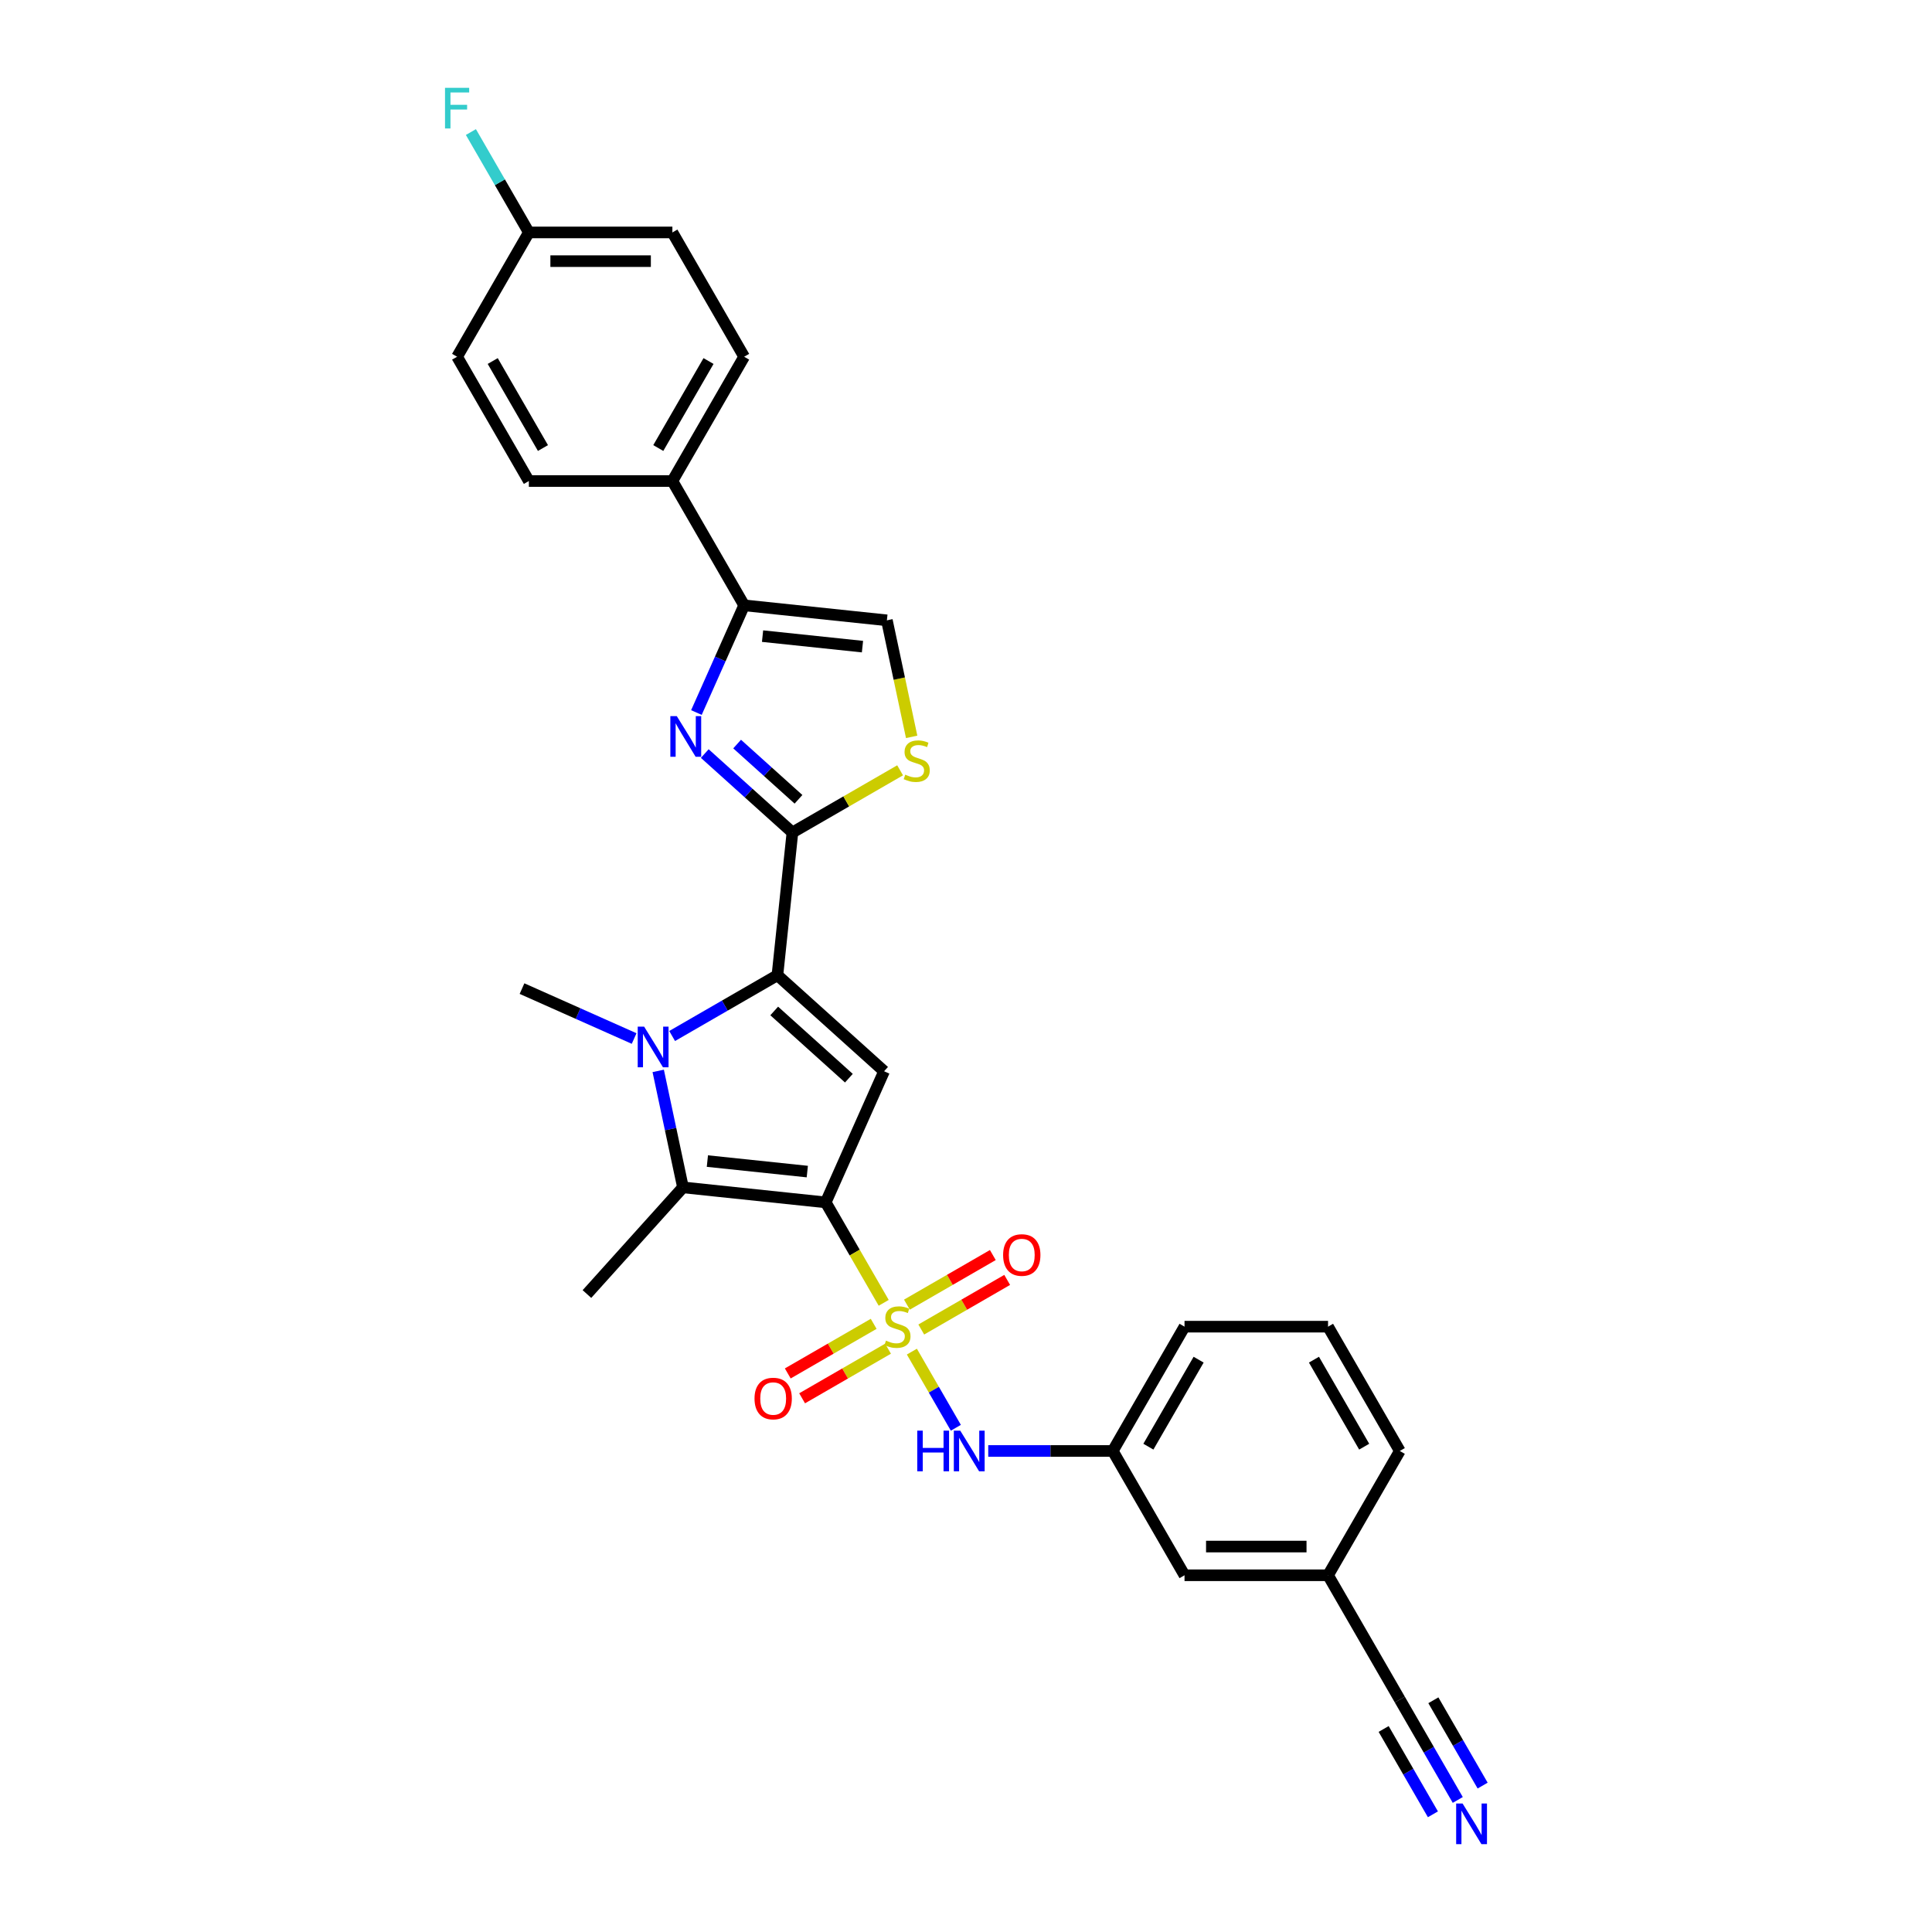 <?xml version='1.0' encoding='iso-8859-1'?>
<svg version='1.1' baseProfile='full'
              xmlns='http://www.w3.org/2000/svg'
                      xmlns:rdkit='http://www.rdkit.org/xml'
                      xmlns:xlink='http://www.w3.org/1999/xlink'
                  xml:space='preserve'
width='1000px' height='1000px' viewBox='0 0 1000 1000'>
<!-- END OF HEADER -->
<rect style='opacity:1.0;fill:#FFFFFF;stroke:none' width='1000' height='1000' x='0' y='0'> </rect>
<path class='bond-0' d='M 427.386,622.348 L 442.394,648.342' style='fill:none;fill-rule:evenodd;stroke:#000000;stroke-width:6px;stroke-linecap:butt;stroke-linejoin:miter;stroke-opacity:1' />
<path class='bond-0' d='M 442.394,648.342 L 457.402,674.337' style='fill:none;fill-rule:evenodd;stroke:#CCCC00;stroke-width:6px;stroke-linecap:butt;stroke-linejoin:miter;stroke-opacity:1' />
<path class='bond-3' d='M 427.386,622.348 L 457.602,554.482' style='fill:none;fill-rule:evenodd;stroke:#000000;stroke-width:6px;stroke-linecap:butt;stroke-linejoin:miter;stroke-opacity:1' />
<path class='bond-4' d='M 427.386,622.348 L 353.505,614.582' style='fill:none;fill-rule:evenodd;stroke:#000000;stroke-width:6px;stroke-linecap:butt;stroke-linejoin:miter;stroke-opacity:1' />
<path class='bond-4' d='M 417.857,606.406 L 366.14,600.971' style='fill:none;fill-rule:evenodd;stroke:#000000;stroke-width:6px;stroke-linecap:butt;stroke-linejoin:miter;stroke-opacity:1' />
<path class='bond-9' d='M 471.985,699.595 L 483.365,719.305' style='fill:none;fill-rule:evenodd;stroke:#CCCC00;stroke-width:6px;stroke-linecap:butt;stroke-linejoin:miter;stroke-opacity:1' />
<path class='bond-9' d='M 483.365,719.305 L 494.744,739.015' style='fill:none;fill-rule:evenodd;stroke:#0000FF;stroke-width:6px;stroke-linecap:butt;stroke-linejoin:miter;stroke-opacity:1' />
<path class='bond-12' d='M 452.213,685.216 L 429.98,698.053' style='fill:none;fill-rule:evenodd;stroke:#CCCC00;stroke-width:6px;stroke-linecap:butt;stroke-linejoin:miter;stroke-opacity:1' />
<path class='bond-12' d='M 429.98,698.053 L 407.747,710.889' style='fill:none;fill-rule:evenodd;stroke:#FF0000;stroke-width:6px;stroke-linecap:butt;stroke-linejoin:miter;stroke-opacity:1' />
<path class='bond-12' d='M 459.642,698.084 L 437.409,710.92' style='fill:none;fill-rule:evenodd;stroke:#CCCC00;stroke-width:6px;stroke-linecap:butt;stroke-linejoin:miter;stroke-opacity:1' />
<path class='bond-12' d='M 437.409,710.92 L 415.176,723.756' style='fill:none;fill-rule:evenodd;stroke:#FF0000;stroke-width:6px;stroke-linecap:butt;stroke-linejoin:miter;stroke-opacity:1' />
<path class='bond-13' d='M 476.848,688.15 L 499.081,675.314' style='fill:none;fill-rule:evenodd;stroke:#CCCC00;stroke-width:6px;stroke-linecap:butt;stroke-linejoin:miter;stroke-opacity:1' />
<path class='bond-13' d='M 499.081,675.314 L 521.314,662.477' style='fill:none;fill-rule:evenodd;stroke:#FF0000;stroke-width:6px;stroke-linecap:butt;stroke-linejoin:miter;stroke-opacity:1' />
<path class='bond-13' d='M 469.419,675.283 L 491.652,662.447' style='fill:none;fill-rule:evenodd;stroke:#CCCC00;stroke-width:6px;stroke-linecap:butt;stroke-linejoin:miter;stroke-opacity:1' />
<path class='bond-13' d='M 491.652,662.447 L 513.885,649.61' style='fill:none;fill-rule:evenodd;stroke:#FF0000;stroke-width:6px;stroke-linecap:butt;stroke-linejoin:miter;stroke-opacity:1' />
<path class='bond-1' d='M 402.395,504.773 L 457.602,554.482' style='fill:none;fill-rule:evenodd;stroke:#000000;stroke-width:6px;stroke-linecap:butt;stroke-linejoin:miter;stroke-opacity:1' />
<path class='bond-1' d='M 400.734,523.271 L 439.379,558.067' style='fill:none;fill-rule:evenodd;stroke:#000000;stroke-width:6px;stroke-linecap:butt;stroke-linejoin:miter;stroke-opacity:1' />
<path class='bond-5' d='M 402.395,504.773 L 410.16,430.891' style='fill:none;fill-rule:evenodd;stroke:#000000;stroke-width:6px;stroke-linecap:butt;stroke-linejoin:miter;stroke-opacity:1' />
<path class='bond-30' d='M 402.395,504.773 L 375.145,520.506' style='fill:none;fill-rule:evenodd;stroke:#000000;stroke-width:6px;stroke-linecap:butt;stroke-linejoin:miter;stroke-opacity:1' />
<path class='bond-30' d='M 375.145,520.506 L 347.895,536.238' style='fill:none;fill-rule:evenodd;stroke:#0000FF;stroke-width:6px;stroke-linecap:butt;stroke-linejoin:miter;stroke-opacity:1' />
<path class='bond-2' d='M 340.69,554.294 L 347.097,584.438' style='fill:none;fill-rule:evenodd;stroke:#0000FF;stroke-width:6px;stroke-linecap:butt;stroke-linejoin:miter;stroke-opacity:1' />
<path class='bond-2' d='M 347.097,584.438 L 353.505,614.582' style='fill:none;fill-rule:evenodd;stroke:#000000;stroke-width:6px;stroke-linecap:butt;stroke-linejoin:miter;stroke-opacity:1' />
<path class='bond-20' d='M 328.223,537.538 L 299.208,524.62' style='fill:none;fill-rule:evenodd;stroke:#0000FF;stroke-width:6px;stroke-linecap:butt;stroke-linejoin:miter;stroke-opacity:1' />
<path class='bond-20' d='M 299.208,524.62 L 270.193,511.701' style='fill:none;fill-rule:evenodd;stroke:#000000;stroke-width:6px;stroke-linecap:butt;stroke-linejoin:miter;stroke-opacity:1' />
<path class='bond-22' d='M 353.505,614.582 L 303.796,669.789' style='fill:none;fill-rule:evenodd;stroke:#000000;stroke-width:6px;stroke-linecap:butt;stroke-linejoin:miter;stroke-opacity:1' />
<path class='bond-6' d='M 410.16,430.891 L 387.475,410.465' style='fill:none;fill-rule:evenodd;stroke:#000000;stroke-width:6px;stroke-linecap:butt;stroke-linejoin:miter;stroke-opacity:1' />
<path class='bond-6' d='M 387.475,410.465 L 364.789,390.039' style='fill:none;fill-rule:evenodd;stroke:#0000FF;stroke-width:6px;stroke-linecap:butt;stroke-linejoin:miter;stroke-opacity:1' />
<path class='bond-6' d='M 413.296,413.722 L 397.416,399.424' style='fill:none;fill-rule:evenodd;stroke:#000000;stroke-width:6px;stroke-linecap:butt;stroke-linejoin:miter;stroke-opacity:1' />
<path class='bond-6' d='M 397.416,399.424 L 381.536,385.125' style='fill:none;fill-rule:evenodd;stroke:#0000FF;stroke-width:6px;stroke-linecap:butt;stroke-linejoin:miter;stroke-opacity:1' />
<path class='bond-8' d='M 410.16,430.891 L 438.027,414.803' style='fill:none;fill-rule:evenodd;stroke:#000000;stroke-width:6px;stroke-linecap:butt;stroke-linejoin:miter;stroke-opacity:1' />
<path class='bond-8' d='M 438.027,414.803 L 465.893,398.714' style='fill:none;fill-rule:evenodd;stroke:#CCCC00;stroke-width:6px;stroke-linecap:butt;stroke-linejoin:miter;stroke-opacity:1' />
<path class='bond-7' d='M 360.463,368.806 L 372.816,341.061' style='fill:none;fill-rule:evenodd;stroke:#0000FF;stroke-width:6px;stroke-linecap:butt;stroke-linejoin:miter;stroke-opacity:1' />
<path class='bond-7' d='M 372.816,341.061 L 385.169,313.317' style='fill:none;fill-rule:evenodd;stroke:#000000;stroke-width:6px;stroke-linecap:butt;stroke-linejoin:miter;stroke-opacity:1' />
<path class='bond-15' d='M 385.169,313.317 L 348.025,248.981' style='fill:none;fill-rule:evenodd;stroke:#000000;stroke-width:6px;stroke-linecap:butt;stroke-linejoin:miter;stroke-opacity:1' />
<path class='bond-31' d='M 385.169,313.317 L 459.051,321.082' style='fill:none;fill-rule:evenodd;stroke:#000000;stroke-width:6px;stroke-linecap:butt;stroke-linejoin:miter;stroke-opacity:1' />
<path class='bond-31' d='M 394.698,329.258 L 446.415,334.694' style='fill:none;fill-rule:evenodd;stroke:#000000;stroke-width:6px;stroke-linecap:butt;stroke-linejoin:miter;stroke-opacity:1' />
<path class='bond-10' d='M 471.872,381.4 L 465.461,351.241' style='fill:none;fill-rule:evenodd;stroke:#CCCC00;stroke-width:6px;stroke-linecap:butt;stroke-linejoin:miter;stroke-opacity:1' />
<path class='bond-10' d='M 465.461,351.241 L 459.051,321.082' style='fill:none;fill-rule:evenodd;stroke:#000000;stroke-width:6px;stroke-linecap:butt;stroke-linejoin:miter;stroke-opacity:1' />
<path class='bond-16' d='M 511.511,751.019 L 543.737,751.019' style='fill:none;fill-rule:evenodd;stroke:#0000FF;stroke-width:6px;stroke-linecap:butt;stroke-linejoin:miter;stroke-opacity:1' />
<path class='bond-16' d='M 543.737,751.019 L 575.963,751.019' style='fill:none;fill-rule:evenodd;stroke:#000000;stroke-width:6px;stroke-linecap:butt;stroke-linejoin:miter;stroke-opacity:1' />
<path class='bond-11' d='M 754.539,931.65 L 739.54,905.67' style='fill:none;fill-rule:evenodd;stroke:#0000FF;stroke-width:6px;stroke-linecap:butt;stroke-linejoin:miter;stroke-opacity:1' />
<path class='bond-11' d='M 739.54,905.67 L 724.54,879.69' style='fill:none;fill-rule:evenodd;stroke:#000000;stroke-width:6px;stroke-linecap:butt;stroke-linejoin:miter;stroke-opacity:1' />
<path class='bond-11' d='M 767.406,924.221 L 754.657,902.138' style='fill:none;fill-rule:evenodd;stroke:#0000FF;stroke-width:6px;stroke-linecap:butt;stroke-linejoin:miter;stroke-opacity:1' />
<path class='bond-11' d='M 754.657,902.138 L 741.907,880.056' style='fill:none;fill-rule:evenodd;stroke:#000000;stroke-width:6px;stroke-linecap:butt;stroke-linejoin:miter;stroke-opacity:1' />
<path class='bond-11' d='M 741.672,939.079 L 728.922,916.996' style='fill:none;fill-rule:evenodd;stroke:#0000FF;stroke-width:6px;stroke-linecap:butt;stroke-linejoin:miter;stroke-opacity:1' />
<path class='bond-11' d='M 728.922,916.996 L 716.173,894.913' style='fill:none;fill-rule:evenodd;stroke:#000000;stroke-width:6px;stroke-linecap:butt;stroke-linejoin:miter;stroke-opacity:1' />
<path class='bond-14' d='M 724.54,879.69 L 687.396,815.355' style='fill:none;fill-rule:evenodd;stroke:#000000;stroke-width:6px;stroke-linecap:butt;stroke-linejoin:miter;stroke-opacity:1' />
<path class='bond-17' d='M 348.025,248.981 L 385.169,184.645' style='fill:none;fill-rule:evenodd;stroke:#000000;stroke-width:6px;stroke-linecap:butt;stroke-linejoin:miter;stroke-opacity:1' />
<path class='bond-17' d='M 340.729,231.902 L 366.73,186.867' style='fill:none;fill-rule:evenodd;stroke:#000000;stroke-width:6px;stroke-linecap:butt;stroke-linejoin:miter;stroke-opacity:1' />
<path class='bond-18' d='M 348.025,248.981 L 273.736,248.981' style='fill:none;fill-rule:evenodd;stroke:#000000;stroke-width:6px;stroke-linecap:butt;stroke-linejoin:miter;stroke-opacity:1' />
<path class='bond-21' d='M 575.963,751.019 L 613.108,815.355' style='fill:none;fill-rule:evenodd;stroke:#000000;stroke-width:6px;stroke-linecap:butt;stroke-linejoin:miter;stroke-opacity:1' />
<path class='bond-28' d='M 575.963,751.019 L 613.108,686.683' style='fill:none;fill-rule:evenodd;stroke:#000000;stroke-width:6px;stroke-linecap:butt;stroke-linejoin:miter;stroke-opacity:1' />
<path class='bond-28' d='M 594.402,748.797 L 620.403,703.762' style='fill:none;fill-rule:evenodd;stroke:#000000;stroke-width:6px;stroke-linecap:butt;stroke-linejoin:miter;stroke-opacity:1' />
<path class='bond-24' d='M 385.169,184.645 L 348.025,120.31' style='fill:none;fill-rule:evenodd;stroke:#000000;stroke-width:6px;stroke-linecap:butt;stroke-linejoin:miter;stroke-opacity:1' />
<path class='bond-25' d='M 273.736,248.981 L 236.592,184.645' style='fill:none;fill-rule:evenodd;stroke:#000000;stroke-width:6px;stroke-linecap:butt;stroke-linejoin:miter;stroke-opacity:1' />
<path class='bond-25' d='M 281.032,231.902 L 255.031,186.867' style='fill:none;fill-rule:evenodd;stroke:#000000;stroke-width:6px;stroke-linecap:butt;stroke-linejoin:miter;stroke-opacity:1' />
<path class='bond-19' d='M 687.396,815.355 L 613.108,815.355' style='fill:none;fill-rule:evenodd;stroke:#000000;stroke-width:6px;stroke-linecap:butt;stroke-linejoin:miter;stroke-opacity:1' />
<path class='bond-19' d='M 676.253,800.497 L 624.251,800.497' style='fill:none;fill-rule:evenodd;stroke:#000000;stroke-width:6px;stroke-linecap:butt;stroke-linejoin:miter;stroke-opacity:1' />
<path class='bond-32' d='M 687.396,815.355 L 724.54,751.019' style='fill:none;fill-rule:evenodd;stroke:#000000;stroke-width:6px;stroke-linecap:butt;stroke-linejoin:miter;stroke-opacity:1' />
<path class='bond-23' d='M 273.736,120.31 L 236.592,184.645' style='fill:none;fill-rule:evenodd;stroke:#000000;stroke-width:6px;stroke-linecap:butt;stroke-linejoin:miter;stroke-opacity:1' />
<path class='bond-26' d='M 273.736,120.31 L 258.737,94.33' style='fill:none;fill-rule:evenodd;stroke:#000000;stroke-width:6px;stroke-linecap:butt;stroke-linejoin:miter;stroke-opacity:1' />
<path class='bond-26' d='M 258.737,94.33 L 243.738,68.35' style='fill:none;fill-rule:evenodd;stroke:#33CCCC;stroke-width:6px;stroke-linecap:butt;stroke-linejoin:miter;stroke-opacity:1' />
<path class='bond-33' d='M 273.736,120.31 L 348.025,120.31' style='fill:none;fill-rule:evenodd;stroke:#000000;stroke-width:6px;stroke-linecap:butt;stroke-linejoin:miter;stroke-opacity:1' />
<path class='bond-33' d='M 284.88,135.167 L 336.881,135.167' style='fill:none;fill-rule:evenodd;stroke:#000000;stroke-width:6px;stroke-linecap:butt;stroke-linejoin:miter;stroke-opacity:1' />
<path class='bond-27' d='M 687.396,686.683 L 613.108,686.683' style='fill:none;fill-rule:evenodd;stroke:#000000;stroke-width:6px;stroke-linecap:butt;stroke-linejoin:miter;stroke-opacity:1' />
<path class='bond-29' d='M 687.396,686.683 L 724.54,751.019' style='fill:none;fill-rule:evenodd;stroke:#000000;stroke-width:6px;stroke-linecap:butt;stroke-linejoin:miter;stroke-opacity:1' />
<path class='bond-29' d='M 680.101,703.762 L 706.101,748.797' style='fill:none;fill-rule:evenodd;stroke:#000000;stroke-width:6px;stroke-linecap:butt;stroke-linejoin:miter;stroke-opacity:1' />
<path  class='atom-1' d='M 458.587 693.904
Q 458.825 693.993, 459.806 694.409
Q 460.786 694.825, 461.856 695.093
Q 462.956 695.33, 464.025 695.33
Q 466.016 695.33, 467.175 694.38
Q 468.334 693.399, 468.334 691.705
Q 468.334 690.546, 467.74 689.833
Q 467.175 689.12, 466.284 688.734
Q 465.392 688.347, 463.906 687.902
Q 462.034 687.337, 460.905 686.802
Q 459.806 686.267, 459.003 685.138
Q 458.231 684.009, 458.231 682.107
Q 458.231 679.462, 460.014 677.828
Q 461.826 676.194, 465.392 676.194
Q 467.829 676.194, 470.592 677.353
L 469.909 679.641
Q 467.383 678.601, 465.481 678.601
Q 463.431 678.601, 462.302 679.462
Q 461.173 680.294, 461.202 681.751
Q 461.202 682.88, 461.767 683.563
Q 462.361 684.247, 463.193 684.633
Q 464.055 685.019, 465.481 685.465
Q 467.383 686.059, 468.512 686.654
Q 469.642 687.248, 470.444 688.466
Q 471.276 689.655, 471.276 691.705
Q 471.276 694.617, 469.315 696.192
Q 467.383 697.737, 464.144 697.737
Q 462.272 697.737, 460.846 697.321
Q 459.449 696.935, 457.785 696.252
L 458.587 693.904
' fill='#CCCC00'/>
<path  class='atom-3' d='M 333.409 531.398
L 340.303 542.541
Q 340.986 543.641, 342.086 545.632
Q 343.185 547.623, 343.245 547.741
L 343.245 531.398
L 346.038 531.398
L 346.038 552.436
L 343.155 552.436
L 335.756 540.253
Q 334.895 538.827, 333.973 537.192
Q 333.082 535.558, 332.814 535.053
L 332.814 552.436
L 330.081 552.436
L 330.081 531.398
L 333.409 531.398
' fill='#0000FF'/>
<path  class='atom-7' d='M 350.303 370.663
L 357.197 381.807
Q 357.88 382.906, 358.98 384.897
Q 360.079 386.888, 360.138 387.007
L 360.138 370.663
L 362.932 370.663
L 362.932 391.702
L 360.049 391.702
L 352.65 379.519
Q 351.788 378.092, 350.867 376.458
Q 349.976 374.824, 349.708 374.318
L 349.708 391.702
L 346.975 391.702
L 346.975 370.663
L 350.303 370.663
' fill='#0000FF'/>
<path  class='atom-9' d='M 468.553 400.968
Q 468.791 401.057, 469.771 401.473
Q 470.752 401.889, 471.822 402.157
Q 472.921 402.394, 473.991 402.394
Q 475.982 402.394, 477.141 401.443
Q 478.3 400.463, 478.3 398.769
Q 478.3 397.61, 477.705 396.897
Q 477.141 396.184, 476.249 395.797
Q 475.358 395.411, 473.872 394.965
Q 472 394.401, 470.871 393.866
Q 469.771 393.331, 468.969 392.202
Q 468.196 391.073, 468.196 389.171
Q 468.196 386.526, 469.979 384.892
Q 471.792 383.258, 475.358 383.258
Q 477.794 383.258, 480.558 384.416
L 479.874 386.705
Q 477.349 385.665, 475.447 385.665
Q 473.397 385.665, 472.267 386.526
Q 471.138 387.358, 471.168 388.814
Q 471.168 389.944, 471.732 390.627
Q 472.327 391.31, 473.159 391.697
Q 474.021 392.083, 475.447 392.529
Q 477.349 393.123, 478.478 393.717
Q 479.607 394.312, 480.409 395.53
Q 481.241 396.719, 481.241 398.769
Q 481.241 401.681, 479.28 403.256
Q 477.349 404.801, 474.11 404.801
Q 472.238 404.801, 470.811 404.385
Q 469.415 403.999, 467.751 403.315
L 468.553 400.968
' fill='#CCCC00'/>
<path  class='atom-10' d='M 474.767 740.5
L 477.62 740.5
L 477.62 749.444
L 488.377 749.444
L 488.377 740.5
L 491.23 740.5
L 491.23 761.538
L 488.377 761.538
L 488.377 751.821
L 477.62 751.821
L 477.62 761.538
L 474.767 761.538
L 474.767 740.5
' fill='#0000FF'/>
<path  class='atom-10' d='M 497.024 740.5
L 503.918 751.643
Q 504.602 752.743, 505.701 754.733
Q 506.801 756.724, 506.86 756.843
L 506.86 740.5
L 509.653 740.5
L 509.653 761.538
L 506.771 761.538
L 499.372 749.355
Q 498.51 747.929, 497.589 746.294
Q 496.697 744.66, 496.43 744.155
L 496.43 761.538
L 493.696 761.538
L 493.696 740.5
L 497.024 740.5
' fill='#0000FF'/>
<path  class='atom-12' d='M 757.034 933.507
L 763.928 944.65
Q 764.611 945.75, 765.711 947.741
Q 766.81 949.732, 766.87 949.85
L 766.87 933.507
L 769.663 933.507
L 769.663 954.545
L 766.781 954.545
L 759.382 942.362
Q 758.52 940.936, 757.599 939.301
Q 756.707 937.667, 756.44 937.162
L 756.44 954.545
L 753.706 954.545
L 753.706 933.507
L 757.034 933.507
' fill='#0000FF'/>
<path  class='atom-13' d='M 390.537 723.887
Q 390.537 718.835, 393.033 716.012
Q 395.529 713.189, 400.195 713.189
Q 404.86 713.189, 407.356 716.012
Q 409.852 718.835, 409.852 723.887
Q 409.852 728.998, 407.326 731.91
Q 404.801 734.793, 400.195 734.793
Q 395.559 734.793, 393.033 731.91
Q 390.537 729.028, 390.537 723.887
M 400.195 732.415
Q 403.404 732.415, 405.128 730.276
Q 406.881 728.107, 406.881 723.887
Q 406.881 719.757, 405.128 717.676
Q 403.404 715.567, 400.195 715.567
Q 396.986 715.567, 395.232 717.647
Q 393.509 719.727, 393.509 723.887
Q 393.509 728.136, 395.232 730.276
Q 396.986 732.415, 400.195 732.415
' fill='#FF0000'/>
<path  class='atom-14' d='M 519.209 649.598
Q 519.209 644.547, 521.705 641.724
Q 524.201 638.901, 528.866 638.901
Q 533.532 638.901, 536.028 641.724
Q 538.524 644.547, 538.524 649.598
Q 538.524 654.71, 535.998 657.622
Q 533.472 660.504, 528.866 660.504
Q 524.231 660.504, 521.705 657.622
Q 519.209 654.739, 519.209 649.598
M 528.866 658.127
Q 532.075 658.127, 533.799 655.987
Q 535.552 653.818, 535.552 649.598
Q 535.552 645.468, 533.799 643.388
Q 532.075 641.278, 528.866 641.278
Q 525.657 641.278, 523.904 643.358
Q 522.18 645.438, 522.18 649.598
Q 522.18 653.848, 523.904 655.987
Q 525.657 658.127, 528.866 658.127
' fill='#FF0000'/>
<path  class='atom-27' d='M 230.337 45.455
L 242.847 45.455
L 242.847 47.861
L 233.16 47.861
L 233.16 54.25
L 241.777 54.25
L 241.777 56.687
L 233.16 56.687
L 233.16 66.493
L 230.337 66.493
L 230.337 45.455
' fill='#33CCCC'/>
</svg>
